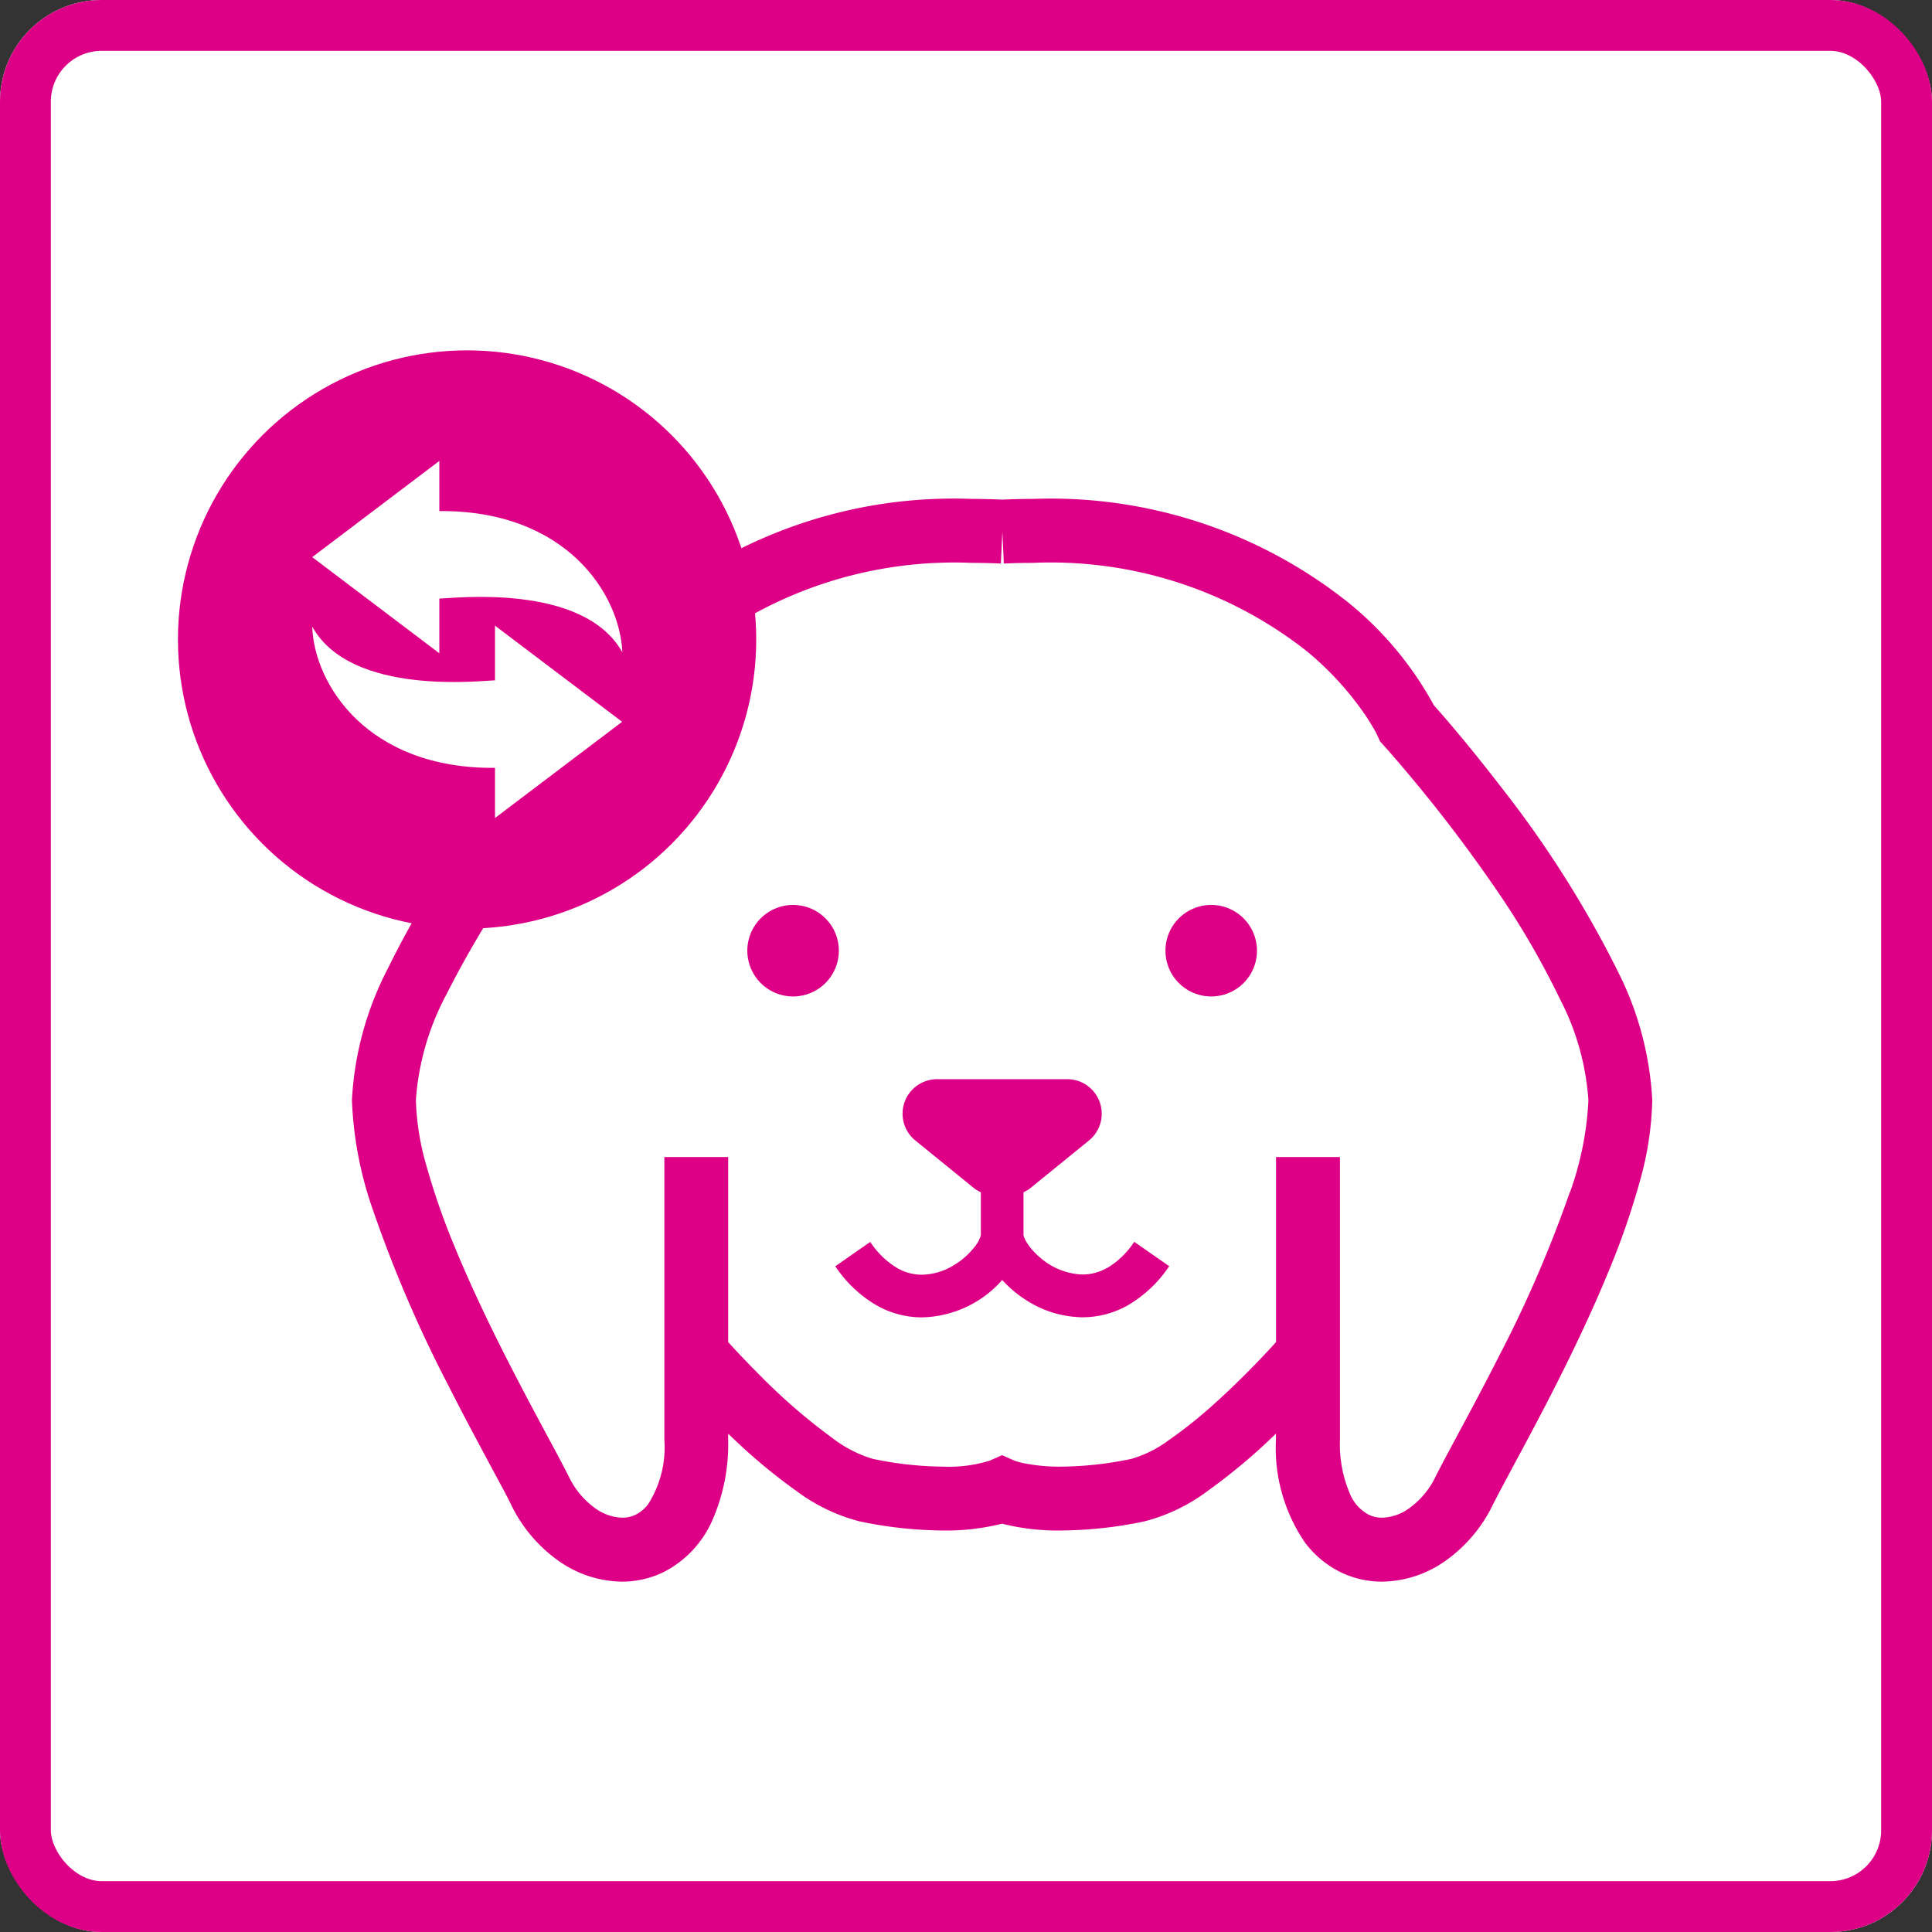 <svg id="コンポーネント_162_5" data-name="コンポーネント 162 – 5" xmlns="http://www.w3.org/2000/svg" xmlns:xlink="http://www.w3.org/1999/xlink" width="38" height="38" viewBox="0 0 38 38">
  <rect x="0" y="0" width="38" height="38" fill="#333333" stroke="none"/>
  <defs>
    <clipPath id="clip-path">
      <rect id="長方形_34544" data-name="長方形 34544" width="25.578" height="21.296" fill="#dd0086"/>
    </clipPath>
  </defs>
  <g id="長方形_34466" data-name="長方形 34466" fill="#fff" stroke="#dd0086" stroke-width="1">
    <rect width="38" height="38" rx="2" stroke="none"/>
    <rect x="0.5" y="0.5" width="37" height="37" rx="1.5" fill="none"/>
  </g>
  <g id="グループ_144995" data-name="グループ 144995" transform="translate(-9063.5 3795.891)">
    <g id="グループ_144998" data-name="グループ 144998" transform="translate(9070.422 -3786.078)">
      <g id="グループ_144997" data-name="グループ 144997" clip-path="url(#clip-path)">
        <path id="パス_168926" data-name="パス 168926" d="M156.494,159.849a.9.9,0,1,0,.9.9.9.9,0,0,0-.9-.9" transform="translate(-147.817 -151.863)" fill="#dd0086"/>
        <path id="パス_168927" data-name="パス 168927" d="M321.106,159.849a.9.9,0,1,0,.9.9.9.9,0,0,0-.9-.9" transform="translate(-304.205 -151.863)" fill="#dd0086"/>
        <path id="パス_168928" data-name="パス 168928" d="M195.623,232.171a.968.968,0,0,1-.486.131,1.337,1.337,0,0,1-.835-.336,1.276,1.276,0,0,1-.259-.292.583.583,0,0,1-.056-.113l-.009-.033v-.844a.839.839,0,0,0,.115-.065l1.174-.954a.679.679,0,0,0-.428-1.205h-2.562a.679.679,0,0,0-.428,1.205l1.174.954a.808.808,0,0,0,.116.065v.844a.569.569,0,0,1-.1.2,1.468,1.468,0,0,1-.447.4,1.234,1.234,0,0,1-.612.178.967.967,0,0,1-.486-.131,1.656,1.656,0,0,1-.53-.514l-.688.479a2.49,2.49,0,0,0,.806.765,1.812,1.812,0,0,0,.9.24,2.166,2.166,0,0,0,1.377-.535,2.326,2.326,0,0,0,.2-.2,2.348,2.348,0,0,0,.487.406,2.083,2.083,0,0,0,1.092.327,1.811,1.811,0,0,0,.9-.24,2.49,2.49,0,0,0,.806-.765l-.688-.479a1.657,1.657,0,0,1-.531.514" transform="translate(-180.769 -217.047)" fill="#dd0086"/>
        <path id="パス_168929" data-name="パス 168929" d="M24.862,9.218A21.121,21.121,0,0,0,22.581,5.64c-.624-.811-1.137-1.4-1.3-1.58A6.756,6.756,0,0,0,19.6,2.04,9.4,9.4,0,0,0,13.39,0c-.2,0-.4.005-.6.014-.2-.009-.405-.014-.6-.014A9.4,9.4,0,0,0,5.977,2.04,6.766,6.766,0,0,0,4.3,4.06,30.4,30.4,0,0,0,2.21,6.713,18.177,18.177,0,0,0,.716,9.218,6.329,6.329,0,0,0,0,11.825a7.349,7.349,0,0,0,.427,2.2A25.478,25.478,0,0,0,1.9,17.444c.265.523.52,1,.737,1.406s.4.735.5.945a2.892,2.892,0,0,0,.923,1.089,2.2,2.2,0,0,0,1.251.412,1.857,1.857,0,0,0,.829-.193,2.079,2.079,0,0,0,.935-.983A3.718,3.718,0,0,0,7.4,18.5v-.114c.067.064.135.129.205.194a10.938,10.938,0,0,0,1.127.925,3.564,3.564,0,0,0,1.255.606,8.207,8.207,0,0,0,1.635.179,4.486,4.486,0,0,0,1.164-.134,4.49,4.49,0,0,0,1.165.134,8.21,8.21,0,0,0,1.635-.179,3.564,3.564,0,0,0,1.255-.606,11.672,11.672,0,0,0,1.333-1.12V18.5a3.3,3.3,0,0,0,.572,2.028,1.961,1.961,0,0,0,.686.575,1.857,1.857,0,0,0,.829.193,2.2,2.2,0,0,0,1.251-.412,2.893,2.893,0,0,0,.923-1.089c.14-.281.41-.773.729-1.373.479-.9,1.072-2.059,1.552-3.227a15.116,15.116,0,0,0,.606-1.739,6.342,6.342,0,0,0,.254-1.631,6.33,6.33,0,0,0-.716-2.607m-.906,4.419a24.326,24.326,0,0,1-1.4,3.238c-.517,1.02-1,1.875-1.241,2.357a1.636,1.636,0,0,1-.516.619.951.951,0,0,1-.533.187.594.594,0,0,1-.269-.061.82.82,0,0,1-.362-.4,2.482,2.482,0,0,1-.2-1.073V12.944H18.176v3.641c-.162.179-.63.685-1.18,1.182a8.934,8.934,0,0,1-.934.749,2.3,2.3,0,0,1-.726.364,6.951,6.951,0,0,1-1.383.154,3.567,3.567,0,0,1-.746-.069,1.531,1.531,0,0,1-.151-.04l-.023-.008-.245-.109-.245.109a2.748,2.748,0,0,1-.919.117,6.95,6.95,0,0,1-1.383-.154,2.451,2.451,0,0,1-.786-.405,11.565,11.565,0,0,1-1.437-1.244c-.2-.2-.375-.384-.495-.513L7.4,16.584v-3.64H6.145V18.5a2.088,2.088,0,0,1-.315,1.267.7.7,0,0,1-.245.21.6.6,0,0,1-.269.061.951.951,0,0,1-.533-.187,1.637,1.637,0,0,1-.516-.619c-.162-.324-.428-.806-.743-1.4-.471-.887-1.048-2.014-1.5-3.115a13.873,13.873,0,0,1-.556-1.592,5.129,5.129,0,0,1-.21-1.3,5.16,5.16,0,0,1,.594-2.066A19.923,19.923,0,0,1,3.994,6.407c.361-.469.686-.863.921-1.139.117-.138.211-.246.276-.319l.073-.083.024-.026.068-.074L5.4,4.675h0a5.505,5.505,0,0,1,1.486-1.75,8.191,8.191,0,0,1,5.306-1.667q.279,0,.572.013l.029-.628.029.628q.294-.013.572-.013a8.133,8.133,0,0,1,5.4,1.748,6.087,6.087,0,0,1,1.091,1.179,4.337,4.337,0,0,1,.236.374c.024.043.041.076.05.1l.01.02h0l.041.091.068.074.01.011a29.023,29.023,0,0,1,2.132,2.72,16.256,16.256,0,0,1,1.328,2.261,5.045,5.045,0,0,1,.56,1.994,6.2,6.2,0,0,1-.364,1.812" transform="translate(0 0)" fill="#dd0086"/>
      </g>
    </g>
    <g id="グループ_144999" data-name="グループ 144999" transform="translate(9067 -3789)">
      <circle id="楕円形_4925" data-name="楕円形 4925" cx="5.687" cy="5.687" r="5.687" transform="translate(0 0)" fill="#dd0086"/>
      <g id="グループ_144996" data-name="グループ 144996" transform="translate(2.641 2.175)">
        <path id="パス_168924" data-name="パス 168924" d="M2.5,2.707c.242,0,2.831-.323,3.6,1.058C6.054,2.635,5.011.968,2.5.986V0L0,1.892,2.5,3.783V2.707Z" transform="translate(0 0)" fill="#fff"/>
        <path id="パス_168925" data-name="パス 168925" d="M3.595,259.478c-.242,0-2.831.322-3.595-1.058.037,1.13,1.08,2.8,3.595,2.779v.986l2.5-1.892-2.5-1.891Z" transform="translate(0 -255.162)" fill="#fff"/>
      </g>
    </g>
  </g>
</svg>
